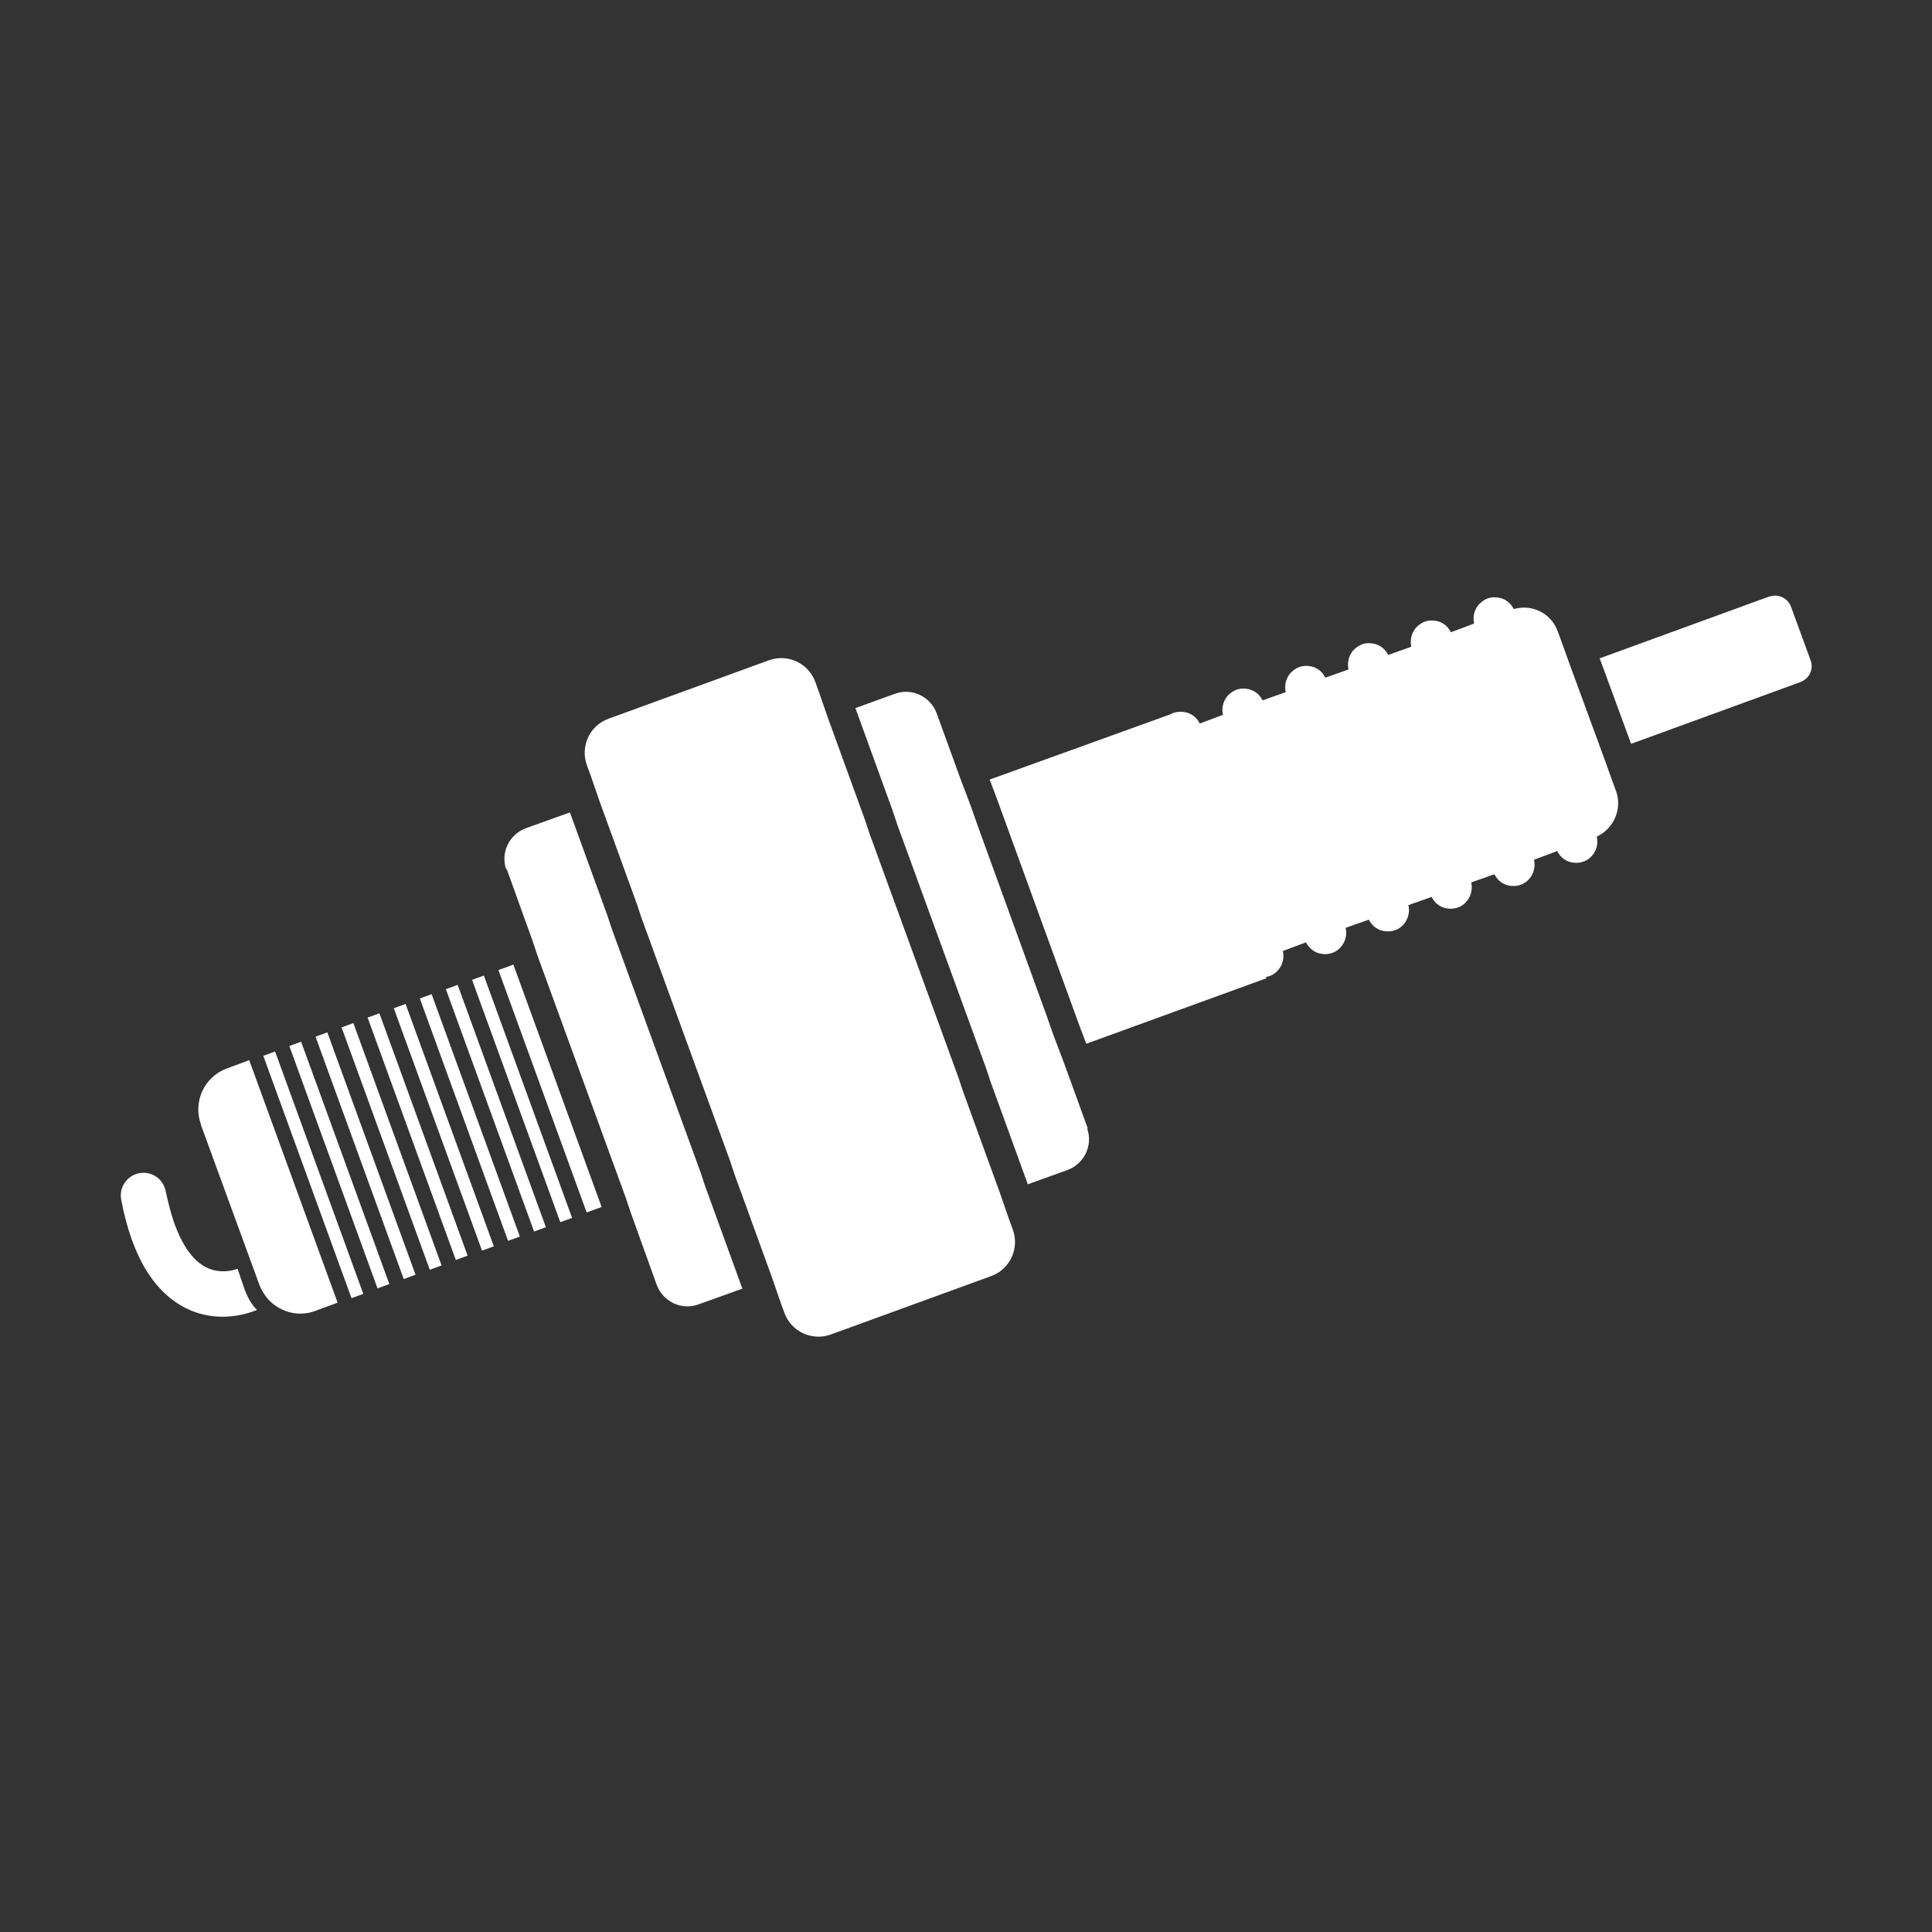 <?xml version="1.0" encoding="UTF-8"?><svg id="Calque_1" xmlns="http://www.w3.org/2000/svg" viewBox="0 0 40 40"><rect x="0" y="0" width="40" height="40" fill="#333333" stroke="none"/><defs><style>.cls-1{fill:#fff;}</style></defs><path class="cls-1" d="M36.63,12.35l-3.51,1.28.65,1.77,3.51-1.28c.18-.07.27-.26.21-.44l-.41-1.12c-.07-.18-.26-.27-.44-.21Z"/><path class="cls-1" d="M5.32,27.12c-.11-.11-.19-.25-.25-.41,0,0,0,0,0,0l-.09-.26-.06-.18s-.07.02-.11.03c-.14.03-.34.04-.54-.06-.28-.14-.51-.47-.68-.97-.06-.18-.11-.38-.16-.61-.05-.25-.29-.42-.55-.37-.25.05-.42.29-.37.55.22,1.17.68,1.92,1.35,2.25.53.26,1.07.18,1.41.05.02,0,.04-.02.05-.02Z"/><rect class="cls-1" x="7.44" y="21.26" width=".26" height="5.34" transform="translate(-7.73 4.03) rotate(-20)"/><rect class="cls-1" x="6.9" y="21.45" width=".26" height="5.34" transform="translate(-7.83 3.86) rotate(-20)"/><rect class="cls-1" x="8.52" y="20.86" width=".26" height="5.34" transform="translate(-7.53 4.38) rotate(-20)"/><rect class="cls-1" x="7.98" y="21.06" width=".26" height="5.34" transform="translate(-7.63 4.21) rotate(-20)"/><rect class="cls-1" x="10.68" y="20.08" width=".26" height="5.34" transform="translate(-7.13 5.07) rotate(-20)"/><path class="cls-1" d="M4.16,23.29l1.06,2.9.15.41c.05.13.13.25.22.34.24.23.6.33.94.2l.46-.17-1.83-5.02-.46.17c-.47.17-.71.69-.54,1.16Z"/><rect class="cls-1" x="11.22" y="19.87" width=".33" height="5.34" transform="translate(-7.02 5.25) rotate(-20)"/><rect class="cls-1" x="10.14" y="20.27" width=".26" height="5.34" transform="translate(-7.23 4.9) rotate(-20)"/><rect class="cls-1" x="6.36" y="21.65" width=".26" height="5.34" transform="translate(-7.93 3.69) rotate(-20)"/><rect class="cls-1" x="9.6" y="20.47" width=".26" height="5.34" transform="translate(-7.33 4.72) rotate(-20)"/><rect class="cls-1" x="9.06" y="20.67" width=".26" height="5.34" transform="translate(-7.43 4.55) rotate(-20)"/><path class="cls-1" d="M10.49,17.99l.54,1.5.05.15.05.15,1.83,5.02.05.15.05.15.54,1.5c.13.34.51.52.85.4l.92-.33-.77-2.12-.05-.15-.05-.15-1.83-5.02-.05-.15-.05-.15-.77-2.12-.92.33c-.34.13-.52.51-.4.85Z"/><path class="cls-1" d="M22.52,23.36l-.49-1.35-.11-.29-.11-.29-.14-.4-1.43-3.94-.14-.4-.11-.29-.11-.29-.49-1.35c-.13-.34-.51-.52-.85-.4l-.83.3.77,2.12.05.15.05.15,1.83,5.02.05.15.05.15.77,2.12.83-.3c.34-.13.52-.51.4-.85Z"/><path class="cls-1" d="M20.97,25.46l-.08-.22-.09-.26-.09-.26-.77-2.12-.05-.15-.05-.15-1.83-5.02-.05-.15-.05-.15-.77-2.12-.09-.26-.09-.26-.08-.22c-.14-.39-.57-.59-.96-.45l-3.32,1.21c-.39.14-.59.57-.45.96l.08.22.09.26.09.26.77,2.12.05.15.05.15,1.83,5.02.05.15.05.15.77,2.12.09.26.09.26.08.22c.14.39.57.59.96.45l3.32-1.21c.39-.14.59-.57.45-.96Z"/><path class="cls-1" d="M26.2,20.23s.05-.01.08-.02c.09-.03.16-.09.21-.16.07-.1.1-.23.07-.36l.48-.18c.06.12.16.2.28.23.08.02.17.02.26-.01s.16-.09.21-.16c.07-.1.1-.23.07-.36l.48-.17c.06.12.16.2.28.23.08.02.17.02.26-.01s.16-.09.21-.16c.07-.1.1-.23.07-.36l.48-.17c.06.12.16.2.28.23.08.02.17.02.26-.01s.16-.09.21-.16c.07-.1.1-.23.07-.36l.48-.17c.06.12.16.2.28.23.08.02.17.02.26-.01s.16-.09.21-.16c.07-.1.1-.23.07-.36l.48-.18c.06.12.16.2.28.23.08.02.17.02.26-.01s.16-.09.21-.16c.07-.1.1-.23.07-.36.35-.16.53-.57.4-.94l-.02-.05-.13-.36-.13-.36-.65-1.77-.13-.36-.13-.36-.02-.05c-.13-.37-.53-.57-.91-.46-.06-.12-.16-.2-.28-.23-.08-.02-.18-.02-.26.01s-.16.09-.21.16c-.07.1-.1.23-.07.36l-.48.18c-.06-.12-.16-.2-.28-.23-.08-.02-.18-.02-.26.01s-.16.09-.21.16c-.07.1-.1.23-.07.36l-.48.17c-.06-.12-.16-.2-.28-.23-.08-.02-.18-.02-.26.01s-.16.09-.21.16c-.07.1-.1.23-.07.36l-.48.17c-.06-.12-.16-.2-.28-.23-.08-.02-.18-.02-.26.01s-.16.09-.21.16c-.07.1-.1.23-.07.36l-.48.17c-.06-.12-.16-.2-.28-.23-.08-.02-.18-.02-.26.01s-.16.09-.21.16c-.07.1-.1.23-.07.36l-.48.18c-.06-.12-.16-.2-.28-.23-.08-.02-.18-.02-.26.01-.02,0-.05.02-.07.03h0s-3.74,1.35-3.74,1.35h0s.03.08.03.08l.11.29,1.72,4.73.11.29.03.08h0s3.74-1.36,3.74-1.36h0Z"/></svg>